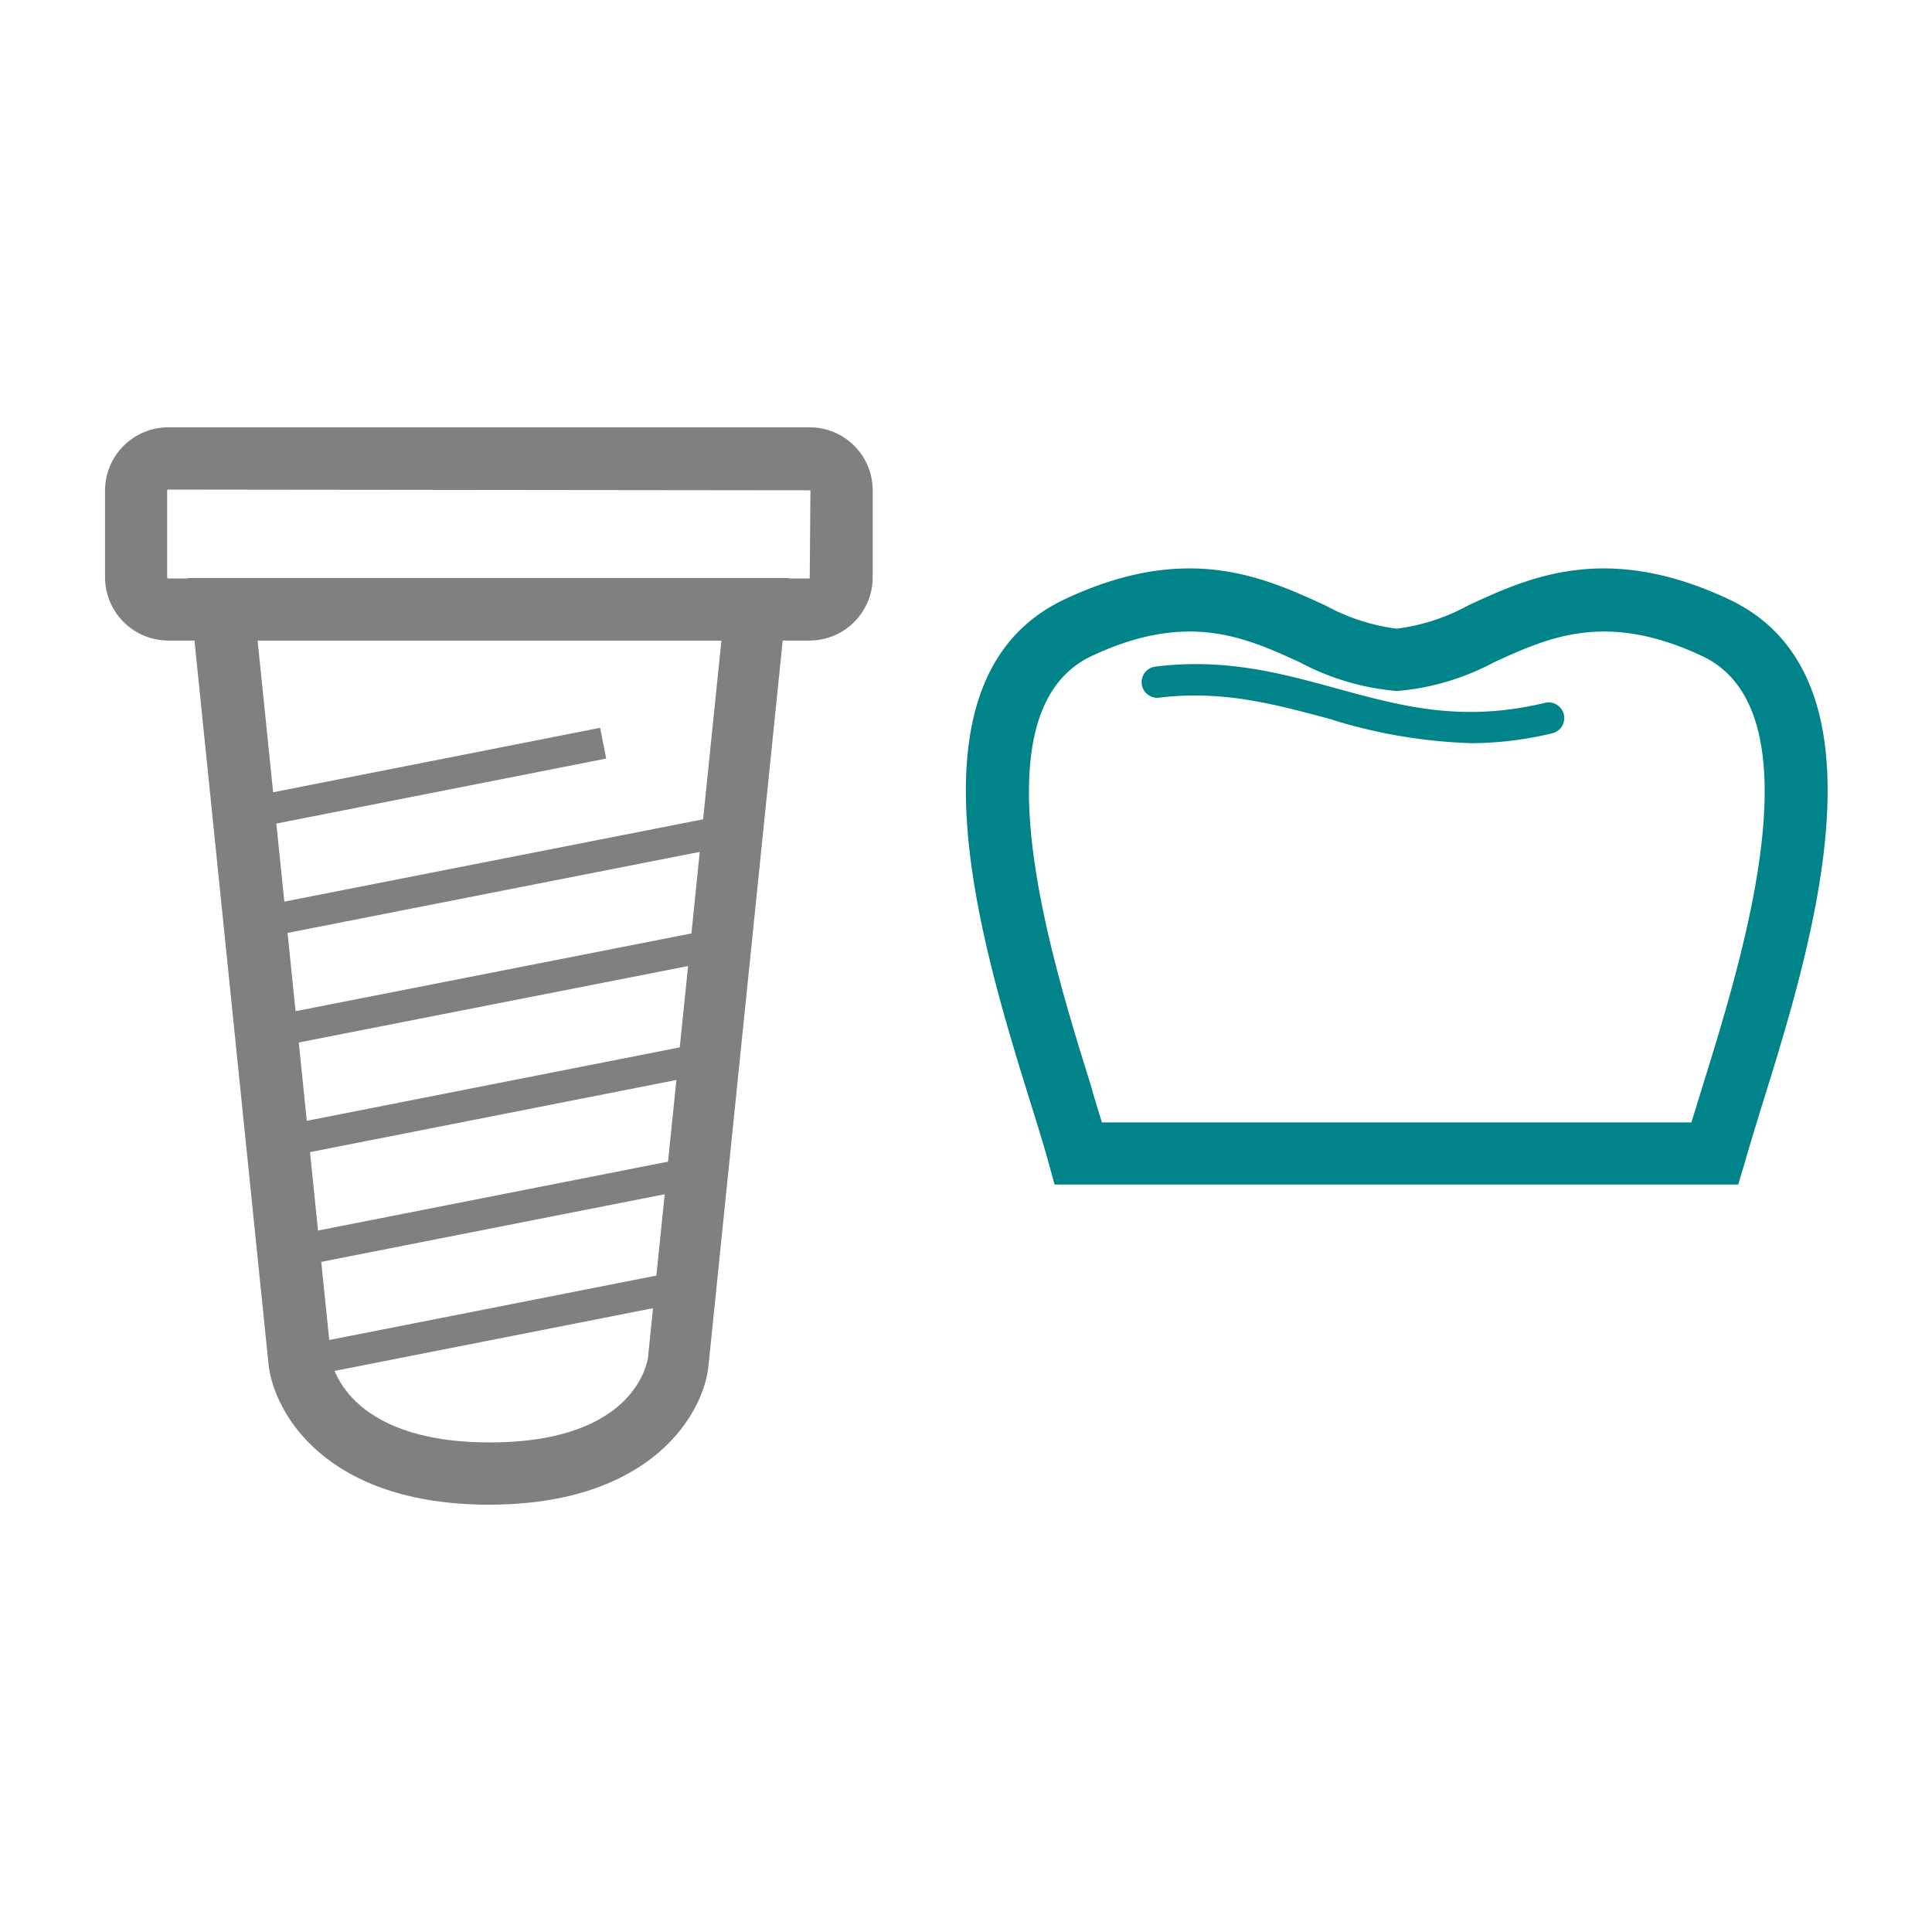 <svg xmlns="http://www.w3.org/2000/svg" viewBox="0 0 135 135"><defs><style>.cls-1{fill:#00848a;}.cls-2{fill:gray;}.cls-3{fill:none;}</style></defs><title>serv-protez</title><g id="Layer_2" data-name="Layer 2"><g id="Layer_1-2" data-name="Layer 1"><path class="cls-1" d="M121.46,82.77H73.69l-.44-1.6c-.3-1.1-.73-2.47-1.22-4.05C68.57,66,62.77,47.3,74.43,41.86c8.51-4,13.87-1.53,18.17.44a14.19,14.19,0,0,0,5,1.63,14.16,14.16,0,0,0,5-1.63c4.31-2,9.67-4.42,18.17-.44,11.66,5.44,5.86,24.1,2.39,35.25-.49,1.58-.92,3-1.22,4.05ZM77,78.43h41.19c.24-.79.51-1.66.8-2.6,2.84-9.15,8.14-26.19-.08-30-6.68-3.13-10.67-1.31-14.52.45a17.43,17.43,0,0,1-6.71,2h-.12a17.46,17.46,0,0,1-6.73-2c-3.85-1.76-7.84-3.58-14.53-.45-8.22,3.84-2.93,20.88-.08,30C76.48,76.77,76.75,77.64,77,78.43Z"/><path class="cls-2" d="M56.58,44.76H11.76a4.43,4.43,0,0,1-4.42-4.42V34.26a4.42,4.42,0,0,1,4.42-4.4H56.58a4.4,4.4,0,0,1,4.4,4.4v6.08A4.42,4.42,0,0,1,56.58,44.76ZM11.76,34.21a.08.08,0,0,0-.08.05v6.08a.08.08,0,0,0,.08.08H56.58l.05-6.16Z"/><path class="cls-2" d="M34.17,105.14c-11.38,0-15-6.38-15.4-9.75l-5.63-55h42l-5.63,55C49.2,98.75,45.55,105.14,34.17,105.14ZM18,44.76l5.14,50.18c0,.2.93,5.85,11.08,5.85,10.34,0,11-5.79,11.05-5.85l5.14-50.18Z"/><rect class="cls-2" x="20.67" y="91.41" width="27.52" height="2.19" transform="translate(-17.22 8.39) rotate(-11.14)"/><rect class="cls-2" x="20.67" y="83.61" width="27.52" height="2.19" transform="translate(-15.71 8.24) rotate(-11.14)"/><rect class="cls-2" x="18.82" y="75.78" width="31.23" height="2.19" transform="translate(-14.2 8.1) rotate(-11.14)"/><rect class="cls-2" x="18.04" y="67.97" width="32.79" height="2.19" transform="translate(-12.66 7.93) rotate(-11.11)"/><rect class="cls-2" x="17.23" y="60.16" width="34.4" height="2.19" transform="translate(-11.17 7.79) rotate(-11.12)"/><rect class="cls-2" x="16.5" y="53.34" width="25.89" height="2.19" transform="translate(-9.97 6.72) rotate(-11.15)"/><path class="cls-1" d="M102.83,51.93a36.52,36.52,0,0,1-10-1.72c-3.79-1-7.36-2-11.83-1.46a1.09,1.09,0,0,1-.27-2.17c4.9-.61,8.85.48,12.68,1.53,4.5,1.23,8.74,2.4,14.55,1a1.09,1.09,0,0,1,.5,2.13A24.42,24.42,0,0,1,102.83,51.93Z"/><rect class="cls-3" width="135" height="135"/></g></g></svg>